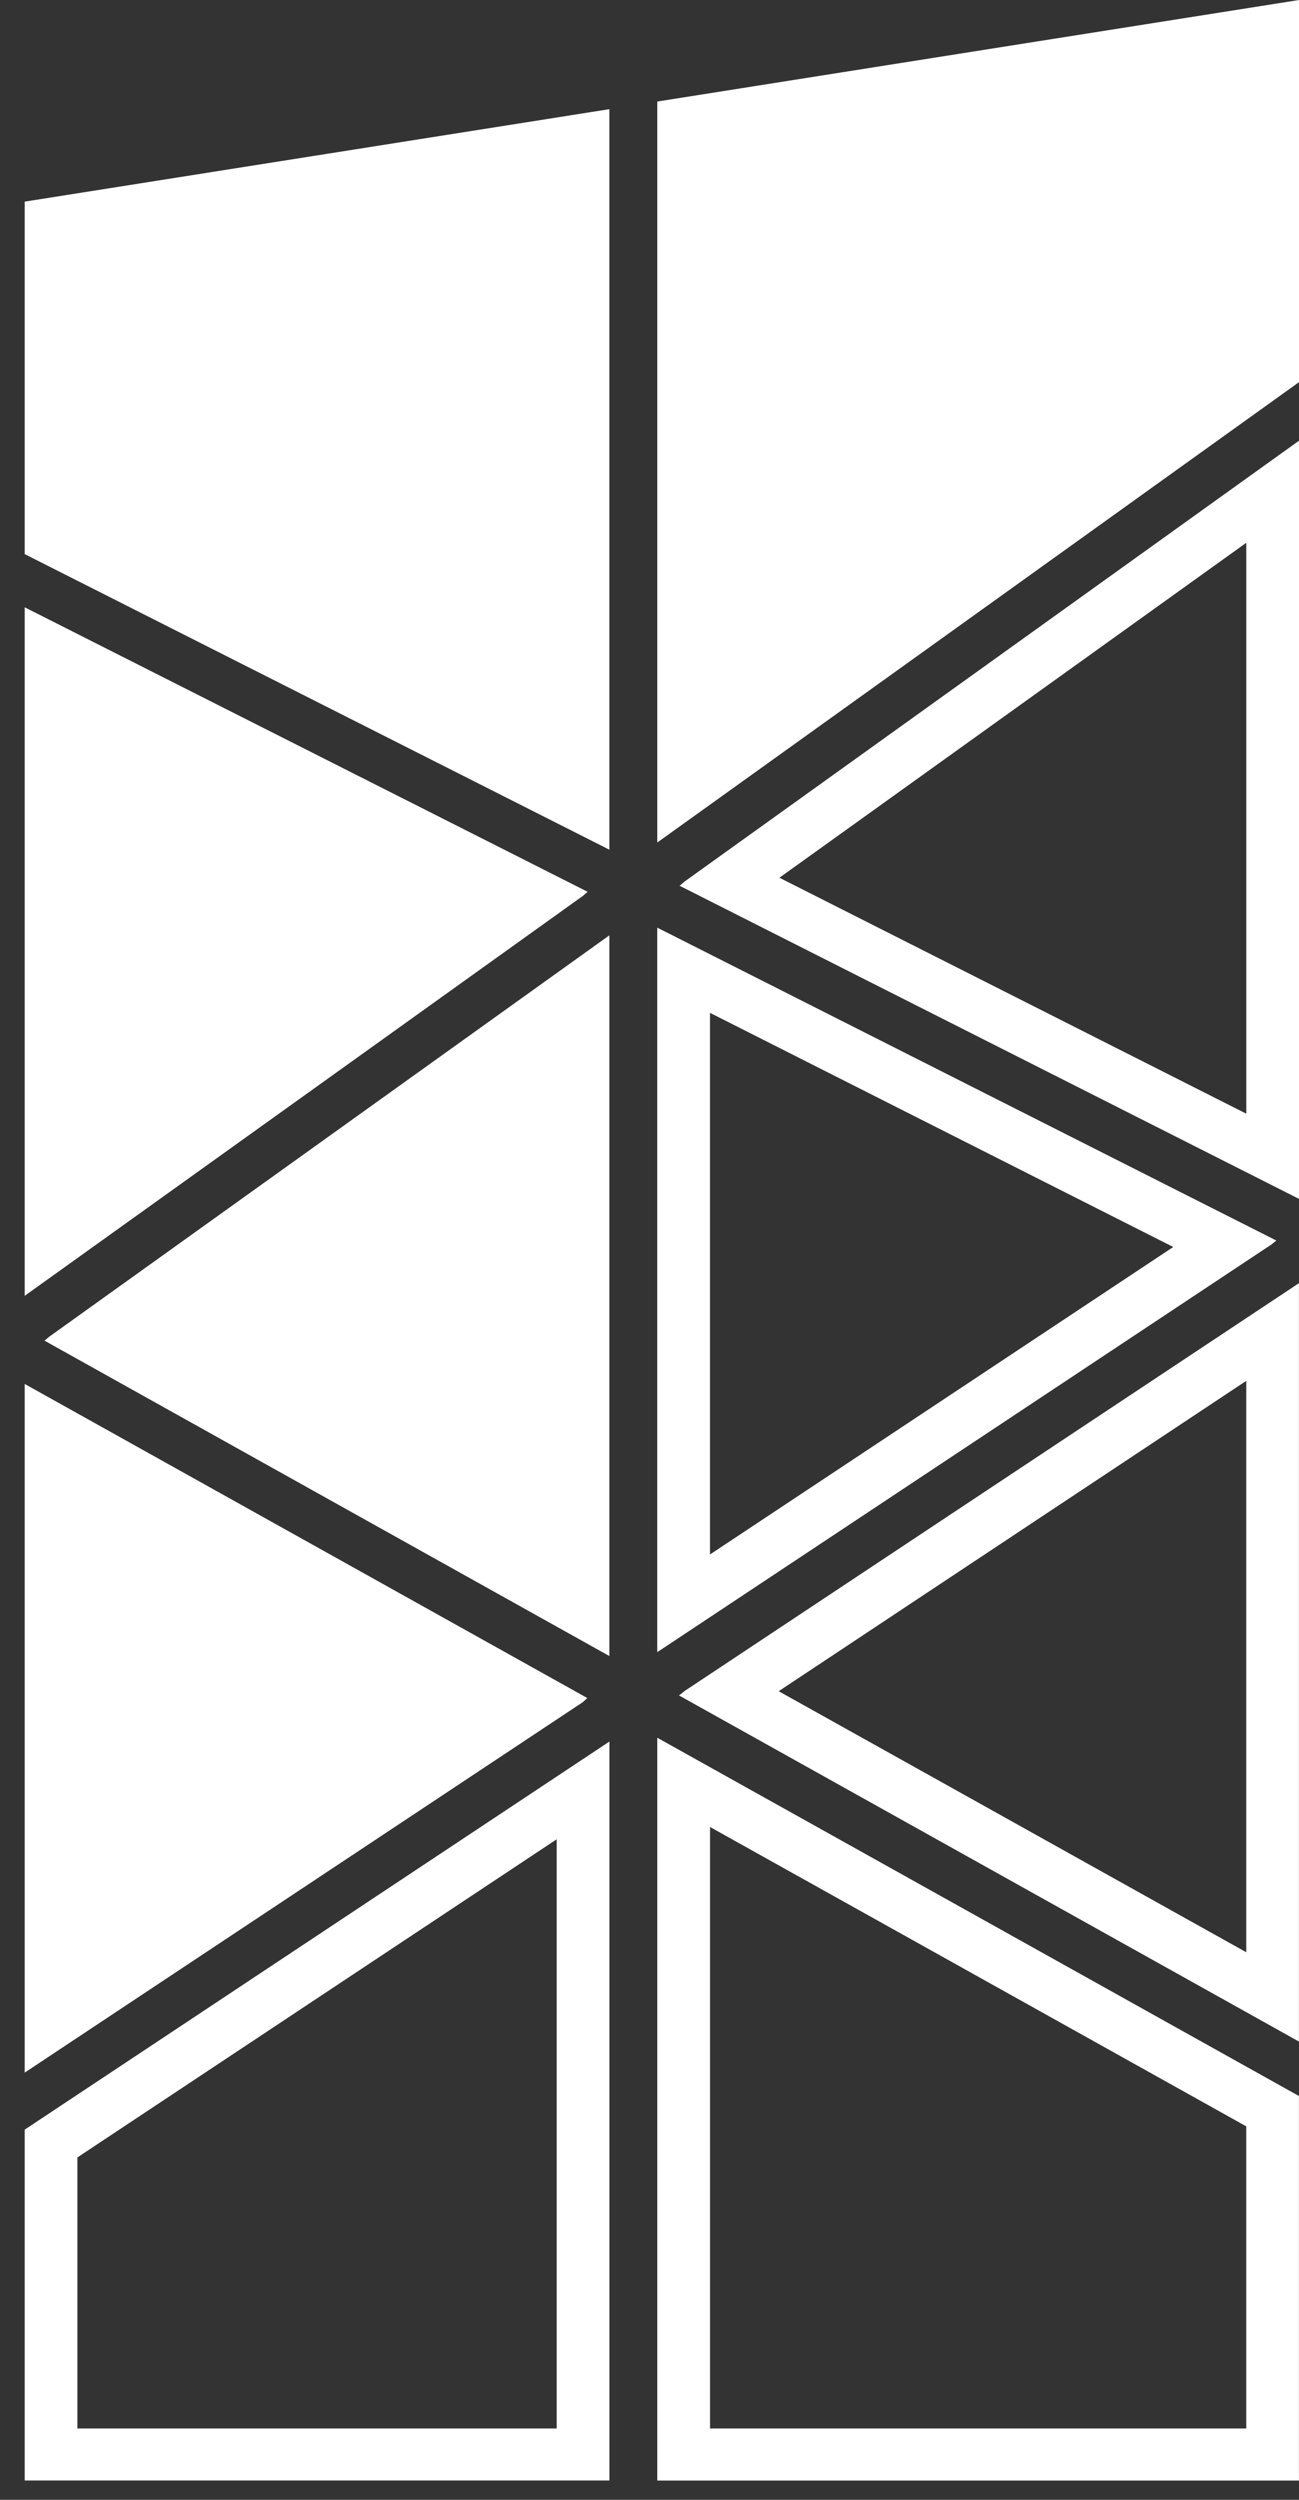 <svg width="52" height="100" viewBox="0 0 52 100" fill="none" xmlns="http://www.w3.org/2000/svg">
<rect x="0" y="0" width="52" height="100" fill="#333333" stroke="none"/>
<path d="M26.311 99.226V69.514L51.998 83.846V99.229H26.311V99.226ZM49.889 97.145V85.06L28.423 73.084V97.145H49.889Z" fill="white"/>
<path d="M27.201 35.432L27.221 35.419L27.412 35.258L52.002 17.628V47.96L27.204 35.432H27.201ZM49.89 44.553V21.712L31.208 35.106H31.214L31.206 35.114L49.89 44.551V44.553Z" fill="white"/>
<path d="M27.178 67.82L27.22 67.793L27.41 67.641L51.998 51.33V81.668L27.178 67.82ZM49.889 78.098V55.238L31.193 67.638L31.174 67.654L49.889 78.095V78.098Z" fill="white"/>
<path d="M26.312 37.109L51.093 49.625L50.892 49.786L26.31 66.091V37.109H26.312ZM28.421 62.183L46.966 49.883L28.421 40.516V62.183Z" fill="white"/>
<path d="M0.989 99.226V85.191L24.396 69.666V99.226H0.989ZM22.285 97.145V73.576L3.098 86.303V97.145H22.285Z" fill="white"/>
<path d="M26.311 4.062L52.001 0V15.286L26.311 33.703V4.062Z" fill="white"/>
<path d="M0.989 22.166V8.066L24.393 4.367V33.99L0.989 22.166Z" fill="white"/>
<path d="M0.989 24.294L23.524 35.675L23.336 35.836L0.989 51.836V24.294Z" fill="white"/>
<path d="M0.989 55.362L23.51 67.926L23.333 68.089L0.989 82.91V55.362Z" fill="white"/>
<path d="M1.782 53.63L1.964 53.477L24.393 37.416V66.246L1.782 53.63Z" fill="white"/>
</svg>
